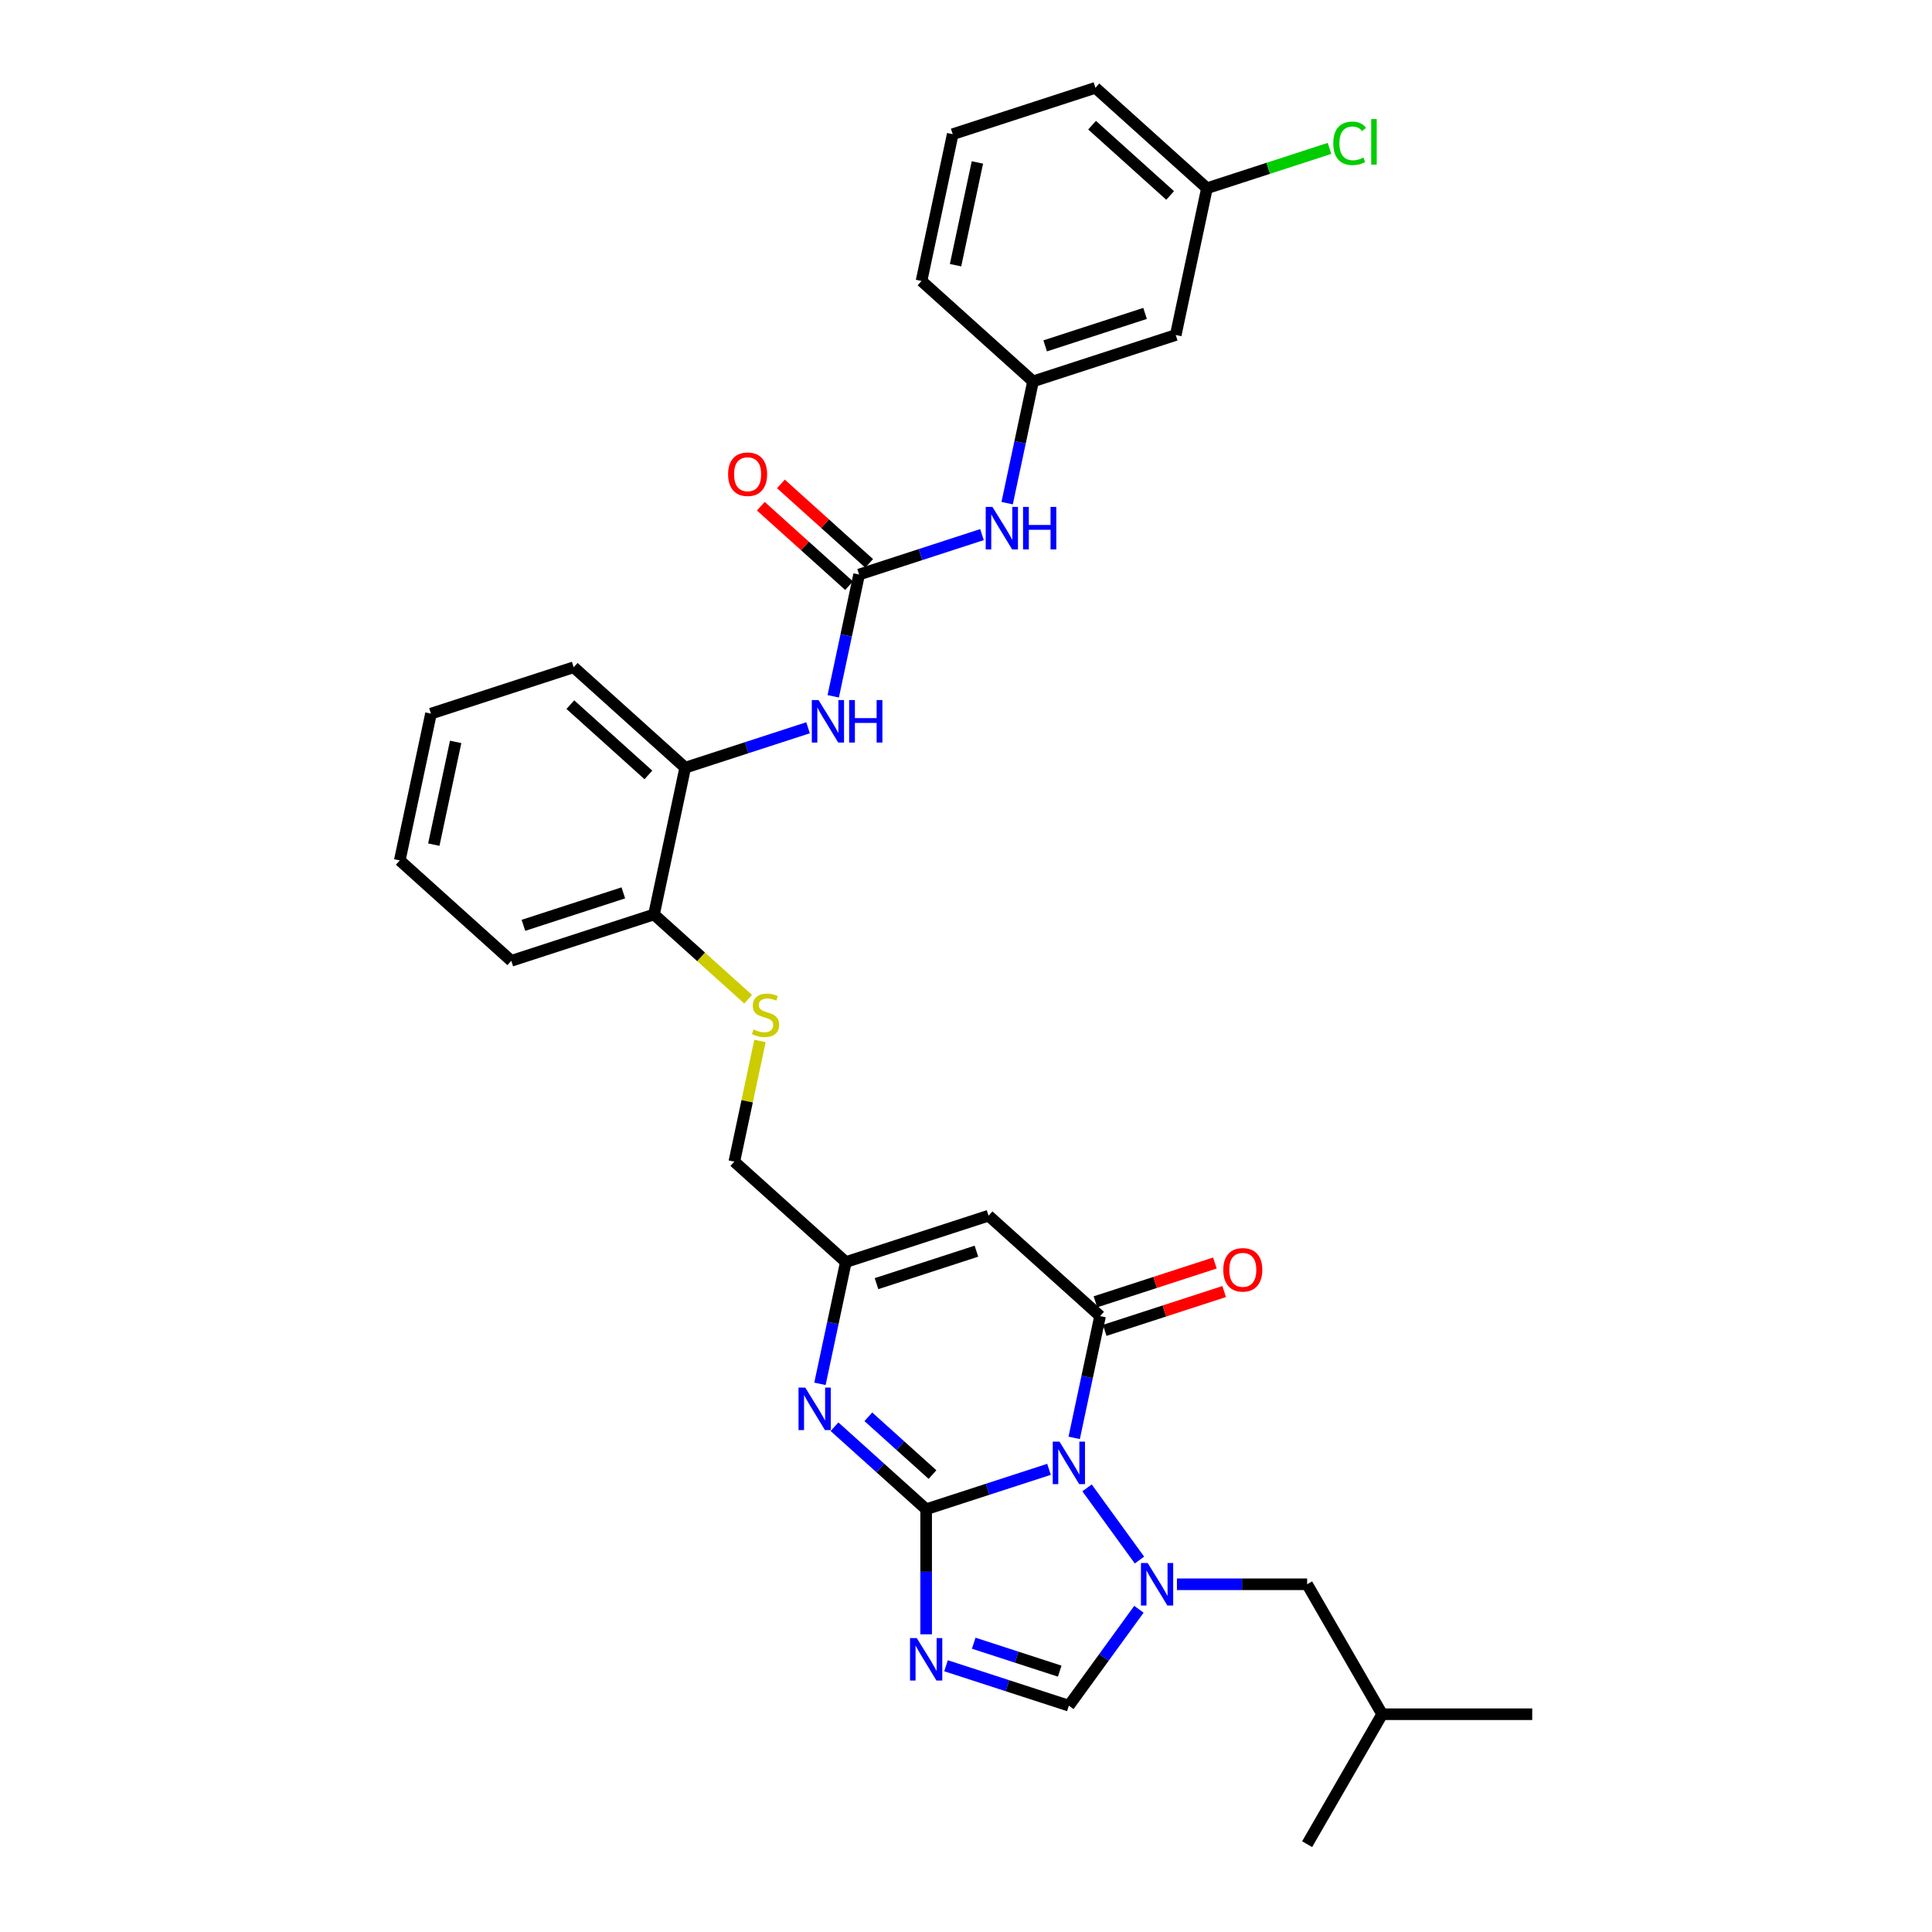 <?xml version='1.0' encoding='iso-8859-1'?>
<svg version='1.1' baseProfile='full'
              xmlns='http://www.w3.org/2000/svg'
                      xmlns:rdkit='http://www.rdkit.org/xml'
                      xmlns:xlink='http://www.w3.org/1999/xlink'
                  xml:space='preserve'
width='1000px' height='1000px' viewBox='0 0 1000 1000'>
<!-- END OF HEADER -->
<rect style='opacity:1.0;fill:#FFFFFF;stroke:none' width='1000' height='1000' x='0' y='0'> </rect>
<path class='bond-0' d='M 542.963,760.522 L 511.17,770.852' style='fill:none;fill-rule:evenodd;stroke:#0000FF;stroke-width:6px;stroke-linecap:butt;stroke-linejoin:miter;stroke-opacity:1' />
<path class='bond-0' d='M 511.17,770.852 L 479.377,781.182' style='fill:none;fill-rule:evenodd;stroke:#000000;stroke-width:6px;stroke-linecap:butt;stroke-linejoin:miter;stroke-opacity:1' />
<path class='bond-1' d='M 562.647,770.12 L 589.789,807.477' style='fill:none;fill-rule:evenodd;stroke:#0000FF;stroke-width:6px;stroke-linecap:butt;stroke-linejoin:miter;stroke-opacity:1' />
<path class='bond-3' d='M 555.997,744.241 L 562.696,712.724' style='fill:none;fill-rule:evenodd;stroke:#0000FF;stroke-width:6px;stroke-linecap:butt;stroke-linejoin:miter;stroke-opacity:1' />
<path class='bond-3' d='M 562.696,712.724 L 569.395,681.208' style='fill:none;fill-rule:evenodd;stroke:#000000;stroke-width:6px;stroke-linecap:butt;stroke-linejoin:miter;stroke-opacity:1' />
<path class='bond-2' d='M 479.377,781.182 L 479.377,813.547' style='fill:none;fill-rule:evenodd;stroke:#000000;stroke-width:6px;stroke-linecap:butt;stroke-linejoin:miter;stroke-opacity:1' />
<path class='bond-2' d='M 479.377,813.547 L 479.377,845.912' style='fill:none;fill-rule:evenodd;stroke:#0000FF;stroke-width:6px;stroke-linecap:butt;stroke-linejoin:miter;stroke-opacity:1' />
<path class='bond-4' d='M 479.377,781.182 L 455.659,759.826' style='fill:none;fill-rule:evenodd;stroke:#000000;stroke-width:6px;stroke-linecap:butt;stroke-linejoin:miter;stroke-opacity:1' />
<path class='bond-4' d='M 455.659,759.826 L 431.941,738.47' style='fill:none;fill-rule:evenodd;stroke:#0000FF;stroke-width:6px;stroke-linecap:butt;stroke-linejoin:miter;stroke-opacity:1' />
<path class='bond-4' d='M 482.656,763.231 L 466.053,748.282' style='fill:none;fill-rule:evenodd;stroke:#000000;stroke-width:6px;stroke-linecap:butt;stroke-linejoin:miter;stroke-opacity:1' />
<path class='bond-4' d='M 466.053,748.282 L 449.451,733.332' style='fill:none;fill-rule:evenodd;stroke:#0000FF;stroke-width:6px;stroke-linecap:butt;stroke-linejoin:miter;stroke-opacity:1' />
<path class='bond-6' d='M 589.498,832.957 L 571.372,857.905' style='fill:none;fill-rule:evenodd;stroke:#0000FF;stroke-width:6px;stroke-linecap:butt;stroke-linejoin:miter;stroke-opacity:1' />
<path class='bond-6' d='M 571.372,857.905 L 553.246,882.853' style='fill:none;fill-rule:evenodd;stroke:#000000;stroke-width:6px;stroke-linecap:butt;stroke-linejoin:miter;stroke-opacity:1' />
<path class='bond-12' d='M 609.183,820.017 L 642.876,820.017' style='fill:none;fill-rule:evenodd;stroke:#0000FF;stroke-width:6px;stroke-linecap:butt;stroke-linejoin:miter;stroke-opacity:1' />
<path class='bond-12' d='M 642.876,820.017 L 676.57,820.017' style='fill:none;fill-rule:evenodd;stroke:#000000;stroke-width:6px;stroke-linecap:butt;stroke-linejoin:miter;stroke-opacity:1' />
<path class='bond-32' d='M 489.661,862.193 L 521.454,872.523' style='fill:none;fill-rule:evenodd;stroke:#0000FF;stroke-width:6px;stroke-linecap:butt;stroke-linejoin:miter;stroke-opacity:1' />
<path class='bond-32' d='M 521.454,872.523 L 553.246,882.853' style='fill:none;fill-rule:evenodd;stroke:#000000;stroke-width:6px;stroke-linecap:butt;stroke-linejoin:miter;stroke-opacity:1' />
<path class='bond-32' d='M 503.999,850.518 L 526.254,857.75' style='fill:none;fill-rule:evenodd;stroke:#0000FF;stroke-width:6px;stroke-linecap:butt;stroke-linejoin:miter;stroke-opacity:1' />
<path class='bond-32' d='M 526.254,857.75 L 548.509,864.981' style='fill:none;fill-rule:evenodd;stroke:#000000;stroke-width:6px;stroke-linecap:butt;stroke-linejoin:miter;stroke-opacity:1' />
<path class='bond-5' d='M 569.395,681.208 L 511.674,629.236' style='fill:none;fill-rule:evenodd;stroke:#000000;stroke-width:6px;stroke-linecap:butt;stroke-linejoin:miter;stroke-opacity:1' />
<path class='bond-13' d='M 571.795,688.594 L 602.71,678.55' style='fill:none;fill-rule:evenodd;stroke:#000000;stroke-width:6px;stroke-linecap:butt;stroke-linejoin:miter;stroke-opacity:1' />
<path class='bond-13' d='M 602.71,678.55 L 633.625,668.505' style='fill:none;fill-rule:evenodd;stroke:#FF0000;stroke-width:6px;stroke-linecap:butt;stroke-linejoin:miter;stroke-opacity:1' />
<path class='bond-13' d='M 566.995,673.821 L 597.909,663.776' style='fill:none;fill-rule:evenodd;stroke:#000000;stroke-width:6px;stroke-linecap:butt;stroke-linejoin:miter;stroke-opacity:1' />
<path class='bond-13' d='M 597.909,663.776 L 628.824,653.731' style='fill:none;fill-rule:evenodd;stroke:#FF0000;stroke-width:6px;stroke-linecap:butt;stroke-linejoin:miter;stroke-opacity:1' />
<path class='bond-33' d='M 424.408,716.27 L 431.107,684.754' style='fill:none;fill-rule:evenodd;stroke:#0000FF;stroke-width:6px;stroke-linecap:butt;stroke-linejoin:miter;stroke-opacity:1' />
<path class='bond-33' d='M 431.107,684.754 L 437.806,653.237' style='fill:none;fill-rule:evenodd;stroke:#000000;stroke-width:6px;stroke-linecap:butt;stroke-linejoin:miter;stroke-opacity:1' />
<path class='bond-7' d='M 511.674,629.236 L 437.806,653.237' style='fill:none;fill-rule:evenodd;stroke:#000000;stroke-width:6px;stroke-linecap:butt;stroke-linejoin:miter;stroke-opacity:1' />
<path class='bond-7' d='M 505.394,647.61 L 453.686,664.411' style='fill:none;fill-rule:evenodd;stroke:#000000;stroke-width:6px;stroke-linecap:butt;stroke-linejoin:miter;stroke-opacity:1' />
<path class='bond-19' d='M 437.806,653.237 L 380.086,601.266' style='fill:none;fill-rule:evenodd;stroke:#000000;stroke-width:6px;stroke-linecap:butt;stroke-linejoin:miter;stroke-opacity:1' />
<path class='bond-8' d='M 444.68,297.375 L 437.981,328.891' style='fill:none;fill-rule:evenodd;stroke:#000000;stroke-width:6px;stroke-linecap:butt;stroke-linejoin:miter;stroke-opacity:1' />
<path class='bond-8' d='M 437.981,328.891 L 431.282,360.408' style='fill:none;fill-rule:evenodd;stroke:#0000FF;stroke-width:6px;stroke-linecap:butt;stroke-linejoin:miter;stroke-opacity:1' />
<path class='bond-10' d='M 444.68,297.375 L 476.472,287.044' style='fill:none;fill-rule:evenodd;stroke:#000000;stroke-width:6px;stroke-linecap:butt;stroke-linejoin:miter;stroke-opacity:1' />
<path class='bond-10' d='M 476.472,287.044 L 508.265,276.714' style='fill:none;fill-rule:evenodd;stroke:#0000FF;stroke-width:6px;stroke-linecap:butt;stroke-linejoin:miter;stroke-opacity:1' />
<path class='bond-16' d='M 449.877,291.603 L 427.036,271.037' style='fill:none;fill-rule:evenodd;stroke:#000000;stroke-width:6px;stroke-linecap:butt;stroke-linejoin:miter;stroke-opacity:1' />
<path class='bond-16' d='M 427.036,271.037 L 404.196,250.471' style='fill:none;fill-rule:evenodd;stroke:#FF0000;stroke-width:6px;stroke-linecap:butt;stroke-linejoin:miter;stroke-opacity:1' />
<path class='bond-16' d='M 439.483,303.147 L 416.642,282.581' style='fill:none;fill-rule:evenodd;stroke:#000000;stroke-width:6px;stroke-linecap:butt;stroke-linejoin:miter;stroke-opacity:1' />
<path class='bond-16' d='M 416.642,282.581 L 393.801,262.015' style='fill:none;fill-rule:evenodd;stroke:#FF0000;stroke-width:6px;stroke-linecap:butt;stroke-linejoin:miter;stroke-opacity:1' />
<path class='bond-9' d='M 418.248,376.689 L 386.455,387.019' style='fill:none;fill-rule:evenodd;stroke:#0000FF;stroke-width:6px;stroke-linecap:butt;stroke-linejoin:miter;stroke-opacity:1' />
<path class='bond-9' d='M 386.455,387.019 L 354.663,397.349' style='fill:none;fill-rule:evenodd;stroke:#000000;stroke-width:6px;stroke-linecap:butt;stroke-linejoin:miter;stroke-opacity:1' />
<path class='bond-17' d='M 521.299,260.433 L 527.998,228.917' style='fill:none;fill-rule:evenodd;stroke:#0000FF;stroke-width:6px;stroke-linecap:butt;stroke-linejoin:miter;stroke-opacity:1' />
<path class='bond-17' d='M 527.998,228.917 L 534.697,197.4' style='fill:none;fill-rule:evenodd;stroke:#000000;stroke-width:6px;stroke-linecap:butt;stroke-linejoin:miter;stroke-opacity:1' />
<path class='bond-11' d='M 354.663,397.349 L 338.514,473.322' style='fill:none;fill-rule:evenodd;stroke:#000000;stroke-width:6px;stroke-linecap:butt;stroke-linejoin:miter;stroke-opacity:1' />
<path class='bond-24' d='M 354.663,397.349 L 296.942,345.377' style='fill:none;fill-rule:evenodd;stroke:#000000;stroke-width:6px;stroke-linecap:butt;stroke-linejoin:miter;stroke-opacity:1' />
<path class='bond-24' d='M 335.61,401.097 L 295.206,364.717' style='fill:none;fill-rule:evenodd;stroke:#000000;stroke-width:6px;stroke-linecap:butt;stroke-linejoin:miter;stroke-opacity:1' />
<path class='bond-22' d='M 676.57,820.017 L 715.405,887.281' style='fill:none;fill-rule:evenodd;stroke:#000000;stroke-width:6px;stroke-linecap:butt;stroke-linejoin:miter;stroke-opacity:1' />
<path class='bond-14' d='M 393.365,538.792 L 386.725,570.029' style='fill:none;fill-rule:evenodd;stroke:#CCCC00;stroke-width:6px;stroke-linecap:butt;stroke-linejoin:miter;stroke-opacity:1' />
<path class='bond-14' d='M 386.725,570.029 L 380.086,601.266' style='fill:none;fill-rule:evenodd;stroke:#000000;stroke-width:6px;stroke-linecap:butt;stroke-linejoin:miter;stroke-opacity:1' />
<path class='bond-15' d='M 387.24,517.195 L 362.877,495.258' style='fill:none;fill-rule:evenodd;stroke:#CCCC00;stroke-width:6px;stroke-linecap:butt;stroke-linejoin:miter;stroke-opacity:1' />
<path class='bond-15' d='M 362.877,495.258 L 338.514,473.322' style='fill:none;fill-rule:evenodd;stroke:#000000;stroke-width:6px;stroke-linecap:butt;stroke-linejoin:miter;stroke-opacity:1' />
<path class='bond-26' d='M 338.514,473.322 L 264.645,497.323' style='fill:none;fill-rule:evenodd;stroke:#000000;stroke-width:6px;stroke-linecap:butt;stroke-linejoin:miter;stroke-opacity:1' />
<path class='bond-26' d='M 322.633,462.148 L 270.925,478.949' style='fill:none;fill-rule:evenodd;stroke:#000000;stroke-width:6px;stroke-linecap:butt;stroke-linejoin:miter;stroke-opacity:1' />
<path class='bond-18' d='M 534.697,197.4 L 608.566,173.399' style='fill:none;fill-rule:evenodd;stroke:#000000;stroke-width:6px;stroke-linecap:butt;stroke-linejoin:miter;stroke-opacity:1' />
<path class='bond-18' d='M 540.977,179.026 L 592.685,162.225' style='fill:none;fill-rule:evenodd;stroke:#000000;stroke-width:6px;stroke-linecap:butt;stroke-linejoin:miter;stroke-opacity:1' />
<path class='bond-25' d='M 534.697,197.4 L 476.977,145.429' style='fill:none;fill-rule:evenodd;stroke:#000000;stroke-width:6px;stroke-linecap:butt;stroke-linejoin:miter;stroke-opacity:1' />
<path class='bond-20' d='M 608.566,173.399 L 624.714,97.426' style='fill:none;fill-rule:evenodd;stroke:#000000;stroke-width:6px;stroke-linecap:butt;stroke-linejoin:miter;stroke-opacity:1' />
<path class='bond-21' d='M 624.714,97.426 L 656.437,87.119' style='fill:none;fill-rule:evenodd;stroke:#000000;stroke-width:6px;stroke-linecap:butt;stroke-linejoin:miter;stroke-opacity:1' />
<path class='bond-21' d='M 656.437,87.119 L 688.16,76.811' style='fill:none;fill-rule:evenodd;stroke:#00CC00;stroke-width:6px;stroke-linecap:butt;stroke-linejoin:miter;stroke-opacity:1' />
<path class='bond-35' d='M 624.714,97.426 L 566.994,45.455' style='fill:none;fill-rule:evenodd;stroke:#000000;stroke-width:6px;stroke-linecap:butt;stroke-linejoin:miter;stroke-opacity:1' />
<path class='bond-35' d='M 605.662,101.174 L 565.258,64.794' style='fill:none;fill-rule:evenodd;stroke:#000000;stroke-width:6px;stroke-linecap:butt;stroke-linejoin:miter;stroke-opacity:1' />
<path class='bond-28' d='M 715.405,887.281 L 793.075,887.281' style='fill:none;fill-rule:evenodd;stroke:#000000;stroke-width:6px;stroke-linecap:butt;stroke-linejoin:miter;stroke-opacity:1' />
<path class='bond-29' d='M 715.405,887.281 L 676.57,954.545' style='fill:none;fill-rule:evenodd;stroke:#000000;stroke-width:6px;stroke-linecap:butt;stroke-linejoin:miter;stroke-opacity:1' />
<path class='bond-23' d='M 493.125,69.456 L 476.977,145.429' style='fill:none;fill-rule:evenodd;stroke:#000000;stroke-width:6px;stroke-linecap:butt;stroke-linejoin:miter;stroke-opacity:1' />
<path class='bond-23' d='M 505.898,84.082 L 494.594,137.263' style='fill:none;fill-rule:evenodd;stroke:#000000;stroke-width:6px;stroke-linecap:butt;stroke-linejoin:miter;stroke-opacity:1' />
<path class='bond-27' d='M 493.125,69.456 L 566.994,45.455' style='fill:none;fill-rule:evenodd;stroke:#000000;stroke-width:6px;stroke-linecap:butt;stroke-linejoin:miter;stroke-opacity:1' />
<path class='bond-34' d='M 296.942,345.377 L 223.074,369.379' style='fill:none;fill-rule:evenodd;stroke:#000000;stroke-width:6px;stroke-linecap:butt;stroke-linejoin:miter;stroke-opacity:1' />
<path class='bond-31' d='M 264.645,497.323 L 206.925,445.352' style='fill:none;fill-rule:evenodd;stroke:#000000;stroke-width:6px;stroke-linecap:butt;stroke-linejoin:miter;stroke-opacity:1' />
<path class='bond-30' d='M 223.074,369.379 L 206.925,445.352' style='fill:none;fill-rule:evenodd;stroke:#000000;stroke-width:6px;stroke-linecap:butt;stroke-linejoin:miter;stroke-opacity:1' />
<path class='bond-30' d='M 235.846,384.004 L 224.542,437.185' style='fill:none;fill-rule:evenodd;stroke:#000000;stroke-width:6px;stroke-linecap:butt;stroke-linejoin:miter;stroke-opacity:1' />
<path  class='atom-0' d='M 548.384 746.182
L 555.592 757.833
Q 556.306 758.982, 557.456 761.064
Q 558.605 763.145, 558.668 763.27
L 558.668 746.182
L 561.588 746.182
L 561.588 768.178
L 558.574 768.178
L 550.838 755.441
Q 549.937 753.949, 548.974 752.241
Q 548.042 750.532, 547.763 750.004
L 547.763 768.178
L 544.904 768.178
L 544.904 746.182
L 548.384 746.182
' fill='#0000FF'/>
<path  class='atom-2' d='M 594.037 809.019
L 601.245 820.669
Q 601.96 821.819, 603.109 823.9
Q 604.259 825.982, 604.321 826.106
L 604.321 809.019
L 607.241 809.019
L 607.241 831.015
L 604.228 831.015
L 596.492 818.277
Q 595.591 816.786, 594.628 815.077
Q 593.696 813.368, 593.416 812.84
L 593.416 831.015
L 590.558 831.015
L 590.558 809.019
L 594.037 809.019
' fill='#0000FF'/>
<path  class='atom-3' d='M 474.515 847.854
L 481.723 859.504
Q 482.438 860.654, 483.587 862.735
Q 484.737 864.817, 484.799 864.941
L 484.799 847.854
L 487.719 847.854
L 487.719 869.85
L 484.706 869.85
L 476.97 857.112
Q 476.069 855.621, 475.106 853.912
Q 474.174 852.203, 473.894 851.675
L 473.894 869.85
L 471.036 869.85
L 471.036 847.854
L 474.515 847.854
' fill='#0000FF'/>
<path  class='atom-5' d='M 416.795 718.212
L 424.003 729.863
Q 424.717 731.012, 425.867 733.094
Q 427.017 735.175, 427.079 735.3
L 427.079 718.212
L 429.999 718.212
L 429.999 740.208
L 426.985 740.208
L 419.25 727.47
Q 418.349 725.979, 417.385 724.27
Q 416.453 722.562, 416.174 722.034
L 416.174 740.208
L 413.316 740.208
L 413.316 718.212
L 416.795 718.212
' fill='#0000FF'/>
<path  class='atom-10' d='M 423.669 362.349
L 430.877 374
Q 431.591 375.149, 432.741 377.231
Q 433.89 379.312, 433.953 379.437
L 433.953 362.349
L 436.873 362.349
L 436.873 384.345
L 433.859 384.345
L 426.123 371.608
Q 425.222 370.116, 424.259 368.408
Q 423.327 366.699, 423.048 366.171
L 423.048 384.345
L 420.189 384.345
L 420.189 362.349
L 423.669 362.349
' fill='#0000FF'/>
<path  class='atom-10' d='M 439.514 362.349
L 442.496 362.349
L 442.496 371.701
L 453.743 371.701
L 453.743 362.349
L 456.725 362.349
L 456.725 384.345
L 453.743 384.345
L 453.743 374.186
L 442.496 374.186
L 442.496 384.345
L 439.514 384.345
L 439.514 362.349
' fill='#0000FF'/>
<path  class='atom-11' d='M 513.686 262.375
L 520.894 274.026
Q 521.609 275.175, 522.758 277.257
Q 523.908 279.338, 523.97 279.462
L 523.97 262.375
L 526.89 262.375
L 526.89 284.371
L 523.877 284.371
L 516.141 271.633
Q 515.24 270.142, 514.277 268.433
Q 513.345 266.725, 513.065 266.196
L 513.065 284.371
L 510.207 284.371
L 510.207 262.375
L 513.686 262.375
' fill='#0000FF'/>
<path  class='atom-11' d='M 529.531 262.375
L 532.514 262.375
L 532.514 271.727
L 543.76 271.727
L 543.76 262.375
L 546.743 262.375
L 546.743 284.371
L 543.76 284.371
L 543.76 274.212
L 532.514 274.212
L 532.514 284.371
L 529.531 284.371
L 529.531 262.375
' fill='#0000FF'/>
<path  class='atom-14' d='M 633.166 657.268
Q 633.166 651.987, 635.776 649.035
Q 638.386 646.084, 643.263 646.084
Q 648.141 646.084, 650.751 649.035
Q 653.36 651.987, 653.36 657.268
Q 653.36 662.612, 650.72 665.657
Q 648.079 668.67, 643.263 668.67
Q 638.417 668.67, 635.776 665.657
Q 633.166 662.643, 633.166 657.268
M 643.263 666.185
Q 646.619 666.185, 648.421 663.948
Q 650.254 661.68, 650.254 657.268
Q 650.254 652.95, 648.421 650.775
Q 646.619 648.569, 643.263 648.569
Q 639.908 648.569, 638.075 650.744
Q 636.273 652.919, 636.273 657.268
Q 636.273 661.711, 638.075 663.948
Q 639.908 666.185, 643.263 666.185
' fill='#FF0000'/>
<path  class='atom-15' d='M 390.021 532.843
Q 390.269 532.936, 391.294 533.371
Q 392.32 533.806, 393.438 534.085
Q 394.588 534.334, 395.706 534.334
Q 397.788 534.334, 398.999 533.34
Q 400.211 532.314, 400.211 530.544
Q 400.211 529.332, 399.59 528.586
Q 398.999 527.841, 398.067 527.437
Q 397.135 527.033, 395.582 526.567
Q 393.624 525.977, 392.444 525.417
Q 391.294 524.858, 390.456 523.678
Q 389.648 522.497, 389.648 520.509
Q 389.648 517.744, 391.512 516.035
Q 393.407 514.326, 397.135 514.326
Q 399.683 514.326, 402.572 515.538
L 401.857 517.93
Q 399.217 516.843, 397.228 516.843
Q 395.085 516.843, 393.904 517.744
Q 392.723 518.613, 392.755 520.136
Q 392.755 521.316, 393.345 522.031
Q 393.966 522.746, 394.836 523.149
Q 395.737 523.553, 397.228 524.019
Q 399.217 524.641, 400.397 525.262
Q 401.578 525.883, 402.417 527.157
Q 403.287 528.4, 403.287 530.544
Q 403.287 533.588, 401.236 535.235
Q 399.217 536.85, 395.83 536.85
Q 393.873 536.85, 392.382 536.415
Q 390.922 536.012, 389.182 535.297
L 390.021 532.843
' fill='#CCCC00'/>
<path  class='atom-17' d='M 376.862 245.465
Q 376.862 240.184, 379.472 237.232
Q 382.082 234.281, 386.96 234.281
Q 391.837 234.281, 394.447 237.232
Q 397.057 240.184, 397.057 245.465
Q 397.057 250.809, 394.416 253.854
Q 391.775 256.867, 386.96 256.867
Q 382.113 256.867, 379.472 253.854
Q 376.862 250.84, 376.862 245.465
M 386.96 254.382
Q 390.315 254.382, 392.117 252.145
Q 393.95 249.877, 393.95 245.465
Q 393.95 241.147, 392.117 238.972
Q 390.315 236.766, 386.96 236.766
Q 383.604 236.766, 381.771 238.941
Q 379.969 241.116, 379.969 245.465
Q 379.969 249.908, 381.771 252.145
Q 383.604 254.382, 386.96 254.382
' fill='#FF0000'/>
<path  class='atom-22' d='M 690.101 74.186
Q 690.101 68.718, 692.649 65.859
Q 695.228 62.97, 700.105 62.97
Q 704.641 62.97, 707.064 66.17
L 705.014 67.848
Q 703.243 65.518, 700.105 65.518
Q 696.781 65.518, 695.01 67.755
Q 693.27 69.96, 693.27 74.186
Q 693.27 78.535, 695.072 80.772
Q 696.905 83.009, 700.447 83.009
Q 702.87 83.009, 705.697 81.549
L 706.567 83.879
Q 705.418 84.625, 703.678 85.06
Q 701.938 85.495, 700.012 85.495
Q 695.228 85.495, 692.649 82.574
Q 690.101 79.654, 690.101 74.186
' fill='#00CC00'/>
<path  class='atom-22' d='M 709.736 61.634
L 712.595 61.634
L 712.595 85.215
L 709.736 85.215
L 709.736 61.634
' fill='#00CC00'/>
</svg>
